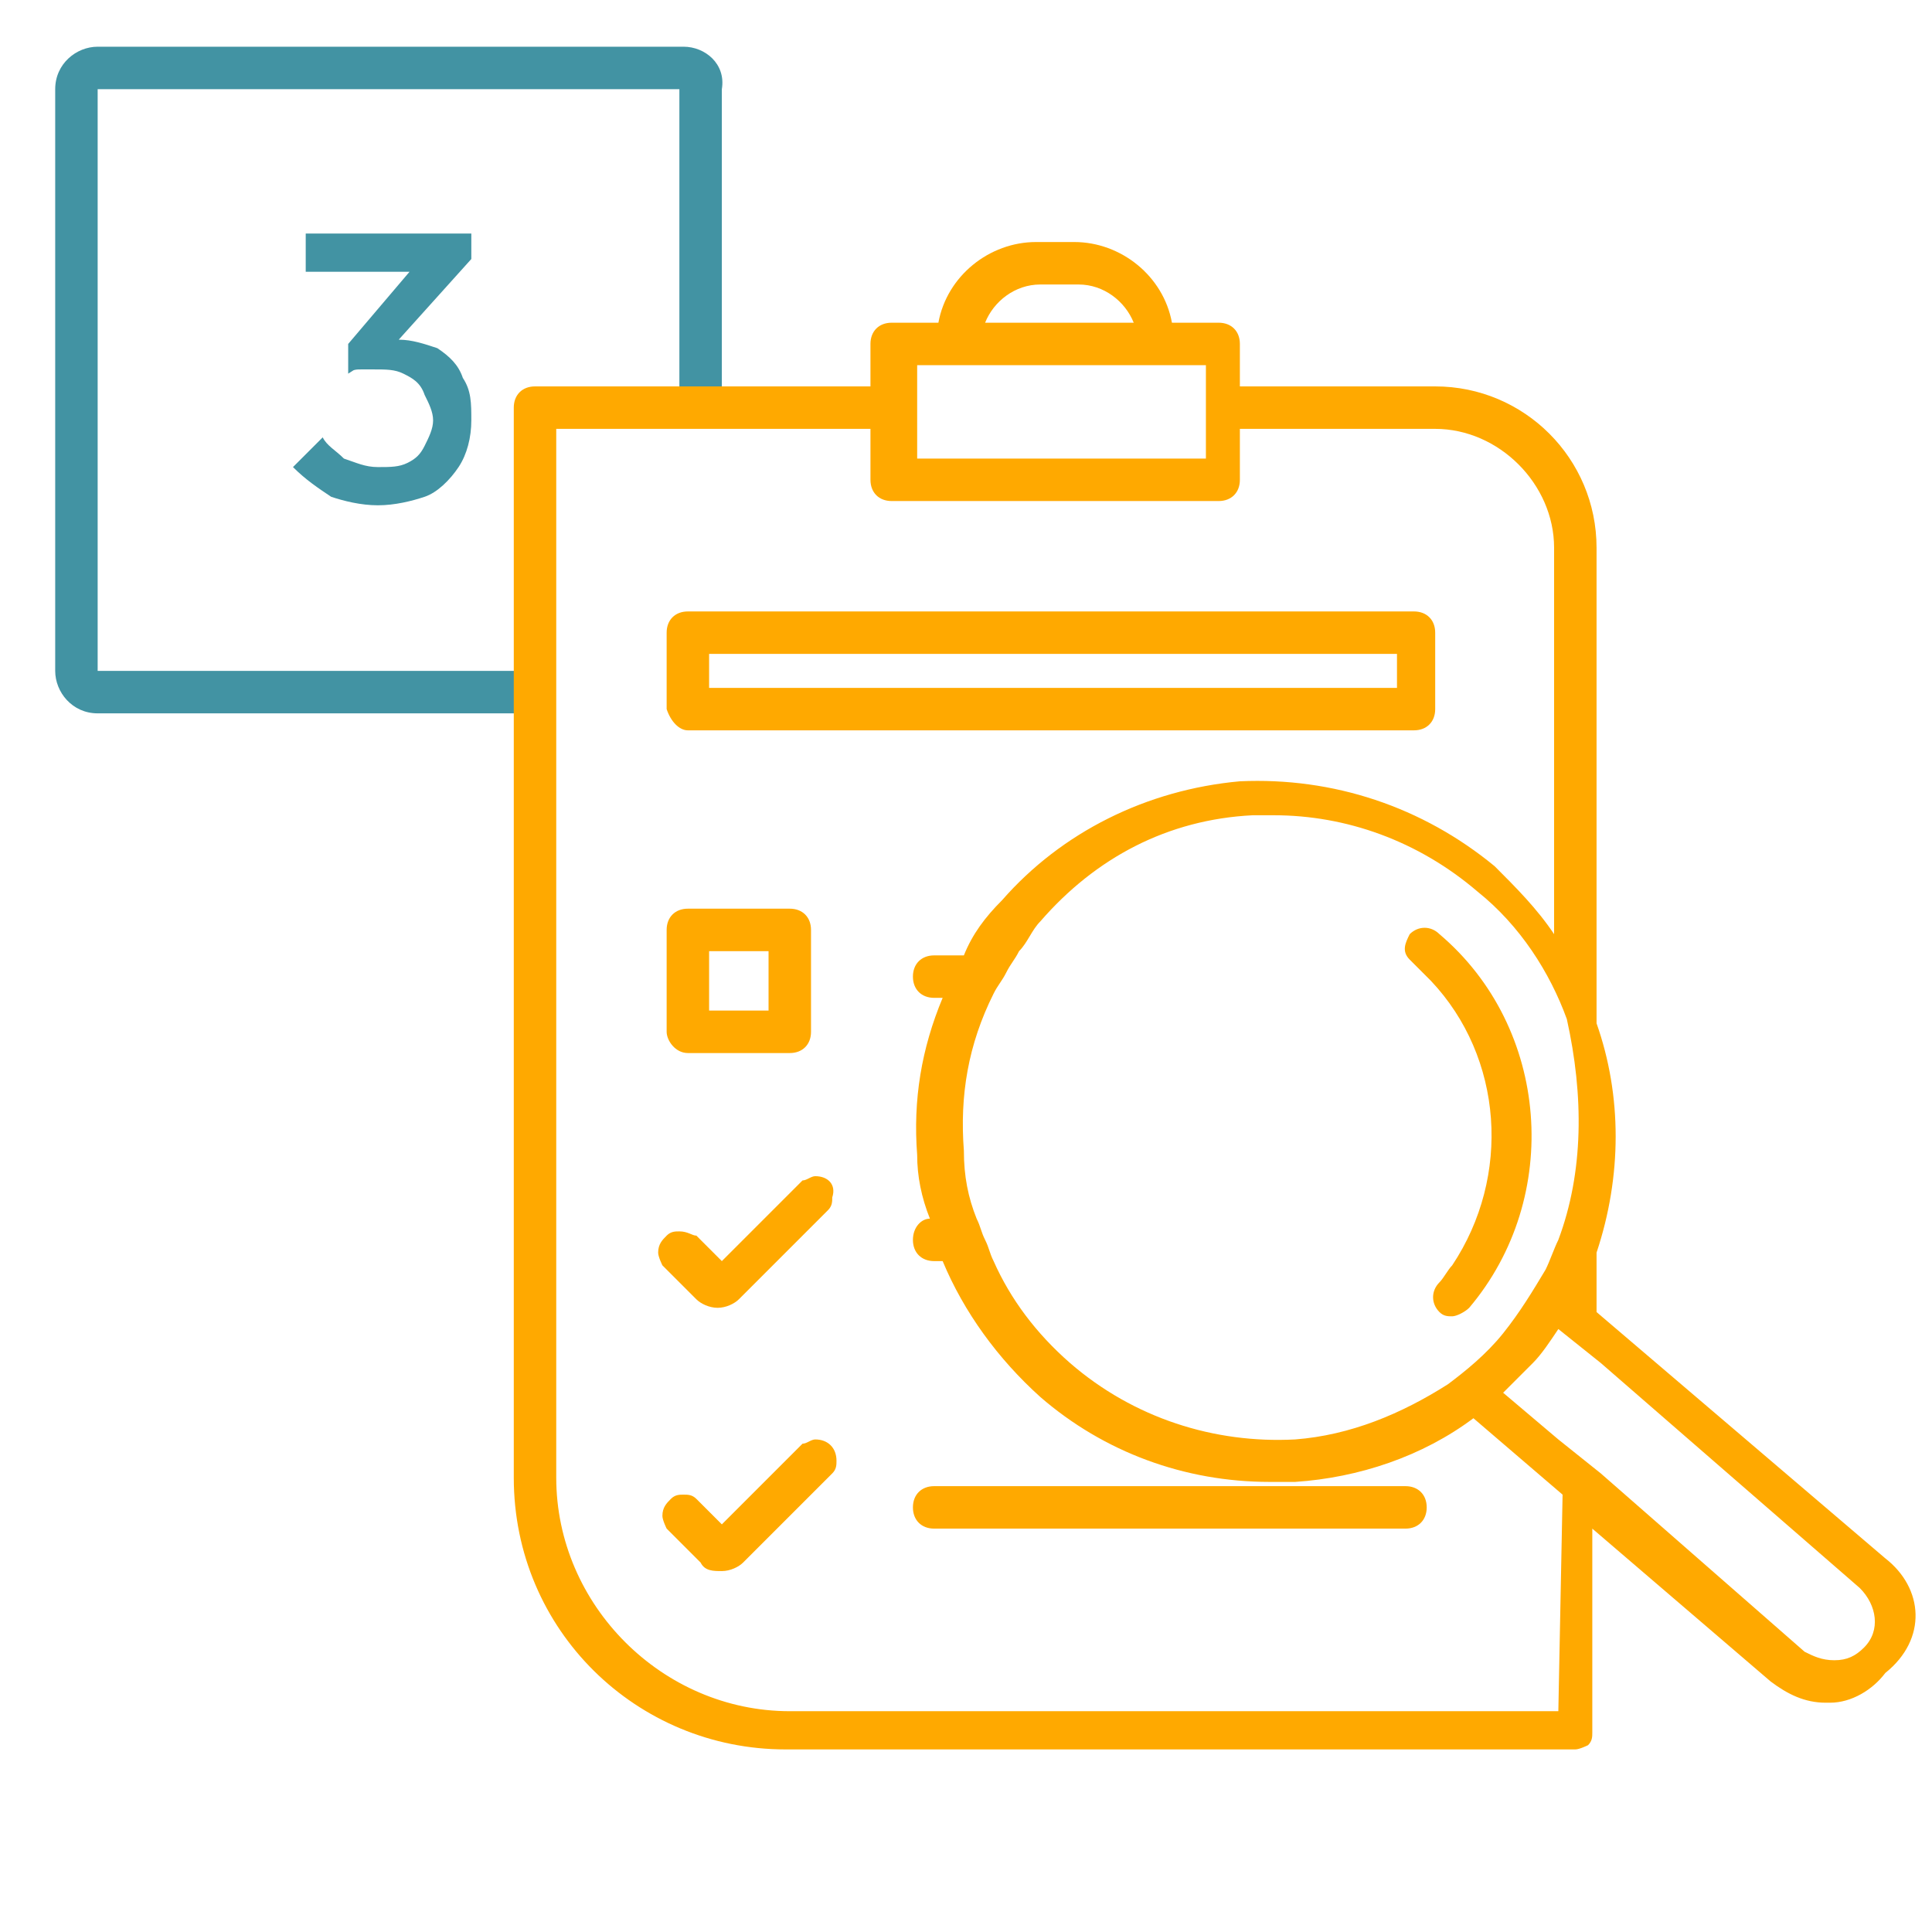 <?xml version="1.0" encoding="utf-8"?>
<!-- Generator: Adobe Illustrator 28.2.0, SVG Export Plug-In . SVG Version: 6.00 Build 0)  -->
<svg version="1.1" id="Ebene_1" xmlns="http://www.w3.org/2000/svg" xmlns:xlink="http://www.w3.org/1999/xlink" x="0px" y="0px"
	 viewBox="0 0 45.5 45.5" style="enable-background:new 0 0 45.5 45.5;" xml:space="preserve">
<style type="text/css">
	.st0{display:none;}
	.st1{display:inline;}
	.st2{fill:#4293A3;}
	.st3{fill:#FFA900;}
</style>
<g>
	<path class="st2" d="M16.1,1.1H2.3c-0.5,0-1,0.4-1,1v13.7c0,0.5,0.4,1,1,1h10v-1h-0.6l-9.4,0l0-13.7l13.7,0v7.2h1V2.1
		C17.1,1.5,16.6,1.1,16.1,1.1z"/>
</g>
<g>
	<g>
		<path class="st3" d="M19.2,27.7c-0.1,0-0.2,0.1-0.3,0.1L17,29.7l-0.6-0.6C16.3,29.1,16.2,29,16,29c-0.1,0-0.2,0-0.3,0.1
			c-0.1,0.1-0.2,0.2-0.2,0.4c0,0.1,0.1,0.3,0.1,0.3l0.8,0.8c0.1,0.1,0.3,0.2,0.5,0.2c0.2,0,0.4-0.1,0.5-0.2l2.1-2.1
			c0.1-0.1,0.1-0.2,0.1-0.3C19.7,27.9,19.5,27.7,19.2,27.7z"/>
		<path class="st3" d="M16.2,24.8h2.4c0.3,0,0.5-0.2,0.5-0.5v-2.4c0-0.3-0.2-0.5-0.5-0.5h-2.4c-0.3,0-0.5,0.2-0.5,0.5v2.4
			C15.7,24.5,15.9,24.8,16.2,24.8z M16.7,22.4h1.4v1.4h-1.4V22.4z"/>
		<path class="st3" d="M33.1,35H22c-0.3,0-0.5,0.2-0.5,0.5c0,0.3,0.2,0.5,0.5,0.5h11.1c0.3,0,0.5-0.2,0.5-0.5
			C33.6,35.2,33.4,35,33.1,35z"/>
		<path class="st3" d="M19.2,33.9c-0.1,0-0.2,0.1-0.3,0.1L17,35.9l-0.6-0.6c-0.1-0.1-0.2-0.1-0.3-0.1c-0.1,0-0.2,0-0.3,0.1
			c-0.1,0.1-0.2,0.2-0.2,0.4c0,0.1,0.1,0.3,0.1,0.3l0.8,0.8C16.6,37,16.8,37,17,37c0.2,0,0.4-0.1,0.5-0.2l2.1-2.1
			c0.1-0.1,0.1-0.2,0.1-0.3C19.7,34.1,19.5,33.9,19.2,33.9z"/>
		<path class="st3" d="M16.2,17.2h17.1c0.3,0,0.5-0.2,0.5-0.5v-1.8c0-0.3-0.2-0.5-0.5-0.5H16.2c-0.3,0-0.5,0.2-0.5,0.5v1.8
			C15.8,17,16,17.2,16.2,17.2z M16.7,15.4h16.2v0.8H16.7V15.4z"/>
		<path class="st3" d="M44.4,36.7l-6.8-5.8v-1.4c0.6-1.8,0.6-3.7,0-5.4V12.9c0-2.1-1.7-3.8-3.8-3.8h-4.6v-1c0-0.3-0.2-0.5-0.5-0.5
			h-1.1c-0.2-1.1-1.2-1.9-2.3-1.9h-0.9c-1.1,0-2.1,0.8-2.3,1.9h-1.1c-0.3,0-0.5,0.2-0.5,0.5v1h-7.9c-0.3,0-0.5,0.2-0.5,0.5v25.2
			c0,3.6,2.9,6.4,6.4,6.4h18.6c0.1,0,0.3-0.1,0.3-0.1c0.1-0.1,0.1-0.2,0.1-0.3l0-4.8l4.2,3.6c0.4,0.3,0.8,0.5,1.3,0.5
			c0,0,0.1,0,0.1,0c0.5,0,1-0.3,1.3-0.7C45.4,38.6,45.3,37.4,44.4,36.7z M43.9,38.8c-0.2,0.2-0.4,0.3-0.7,0.3
			c-0.3,0-0.5-0.1-0.7-0.2l-4.8-4.2l-0.5-0.4l-0.5-0.4l-1.3-1.1c0.2-0.2,0.5-0.5,0.7-0.7c0.2-0.2,0.4-0.5,0.6-0.8c0,0,0,0,0,0
			l0.5,0.4l0.5,0.4l6.1,5.3C44.2,37.8,44.3,38.4,43.9,38.8z M36.7,40.3H18.6c-3,0-5.5-2.5-5.5-5.5V10.1h7.4v1.2
			c0,0.3,0.2,0.5,0.5,0.5h7.7c0.3,0,0.5-0.2,0.5-0.5v-1.2h4.6c1.5,0,2.8,1.3,2.8,2.8V22c-0.4-0.6-0.9-1.1-1.4-1.6c0,0,0,0,0,0
			c-1.7-1.4-3.8-2.1-6-2c-2.2,0.2-4.2,1.2-5.6,2.8c-0.4,0.4-0.7,0.8-0.9,1.3H22c-0.3,0-0.5,0.2-0.5,0.5c0,0.3,0.2,0.5,0.5,0.5h0.2
			c-0.5,1.2-0.7,2.4-0.6,3.7c0,0.5,0.1,1,0.3,1.5c-0.2,0-0.4,0.2-0.4,0.5c0,0.3,0.2,0.5,0.5,0.5h0.2c0.5,1.2,1.3,2.3,2.3,3.2
			c1.5,1.3,3.4,2,5.4,2c0.2,0,0.4,0,0.6,0c1.5-0.1,3-0.6,4.2-1.5l2.1,1.8L36.7,40.3z M21.6,9.1V8.6h1.1c0,0,0,0,0,0h4.6c0,0,0,0,0,0
			h1.1v0.5v0.5v0.5v0.7h-6.8v-0.7V9.6V9.1z M23.2,7.6c0.2-0.5,0.7-0.9,1.3-0.9h0.9c0.6,0,1.1,0.4,1.3,0.9c0,0,0,0,0,0L23.2,7.6
			C23.2,7.6,23.2,7.6,23.2,7.6z M36.7,29.2c-0.1,0.2-0.2,0.5-0.3,0.7c-0.3,0.5-0.6,1-1,1.5c-0.4,0.5-0.9,0.9-1.3,1.2
			c-1.1,0.7-2.3,1.2-3.6,1.3c-1.9,0.1-3.8-0.5-5.3-1.8c-0.8-0.7-1.4-1.5-1.8-2.4c-0.1-0.2-0.1-0.3-0.2-0.5c-0.1-0.2-0.1-0.3-0.2-0.5
			c-0.2-0.5-0.3-1-0.3-1.6c-0.1-1.3,0.1-2.5,0.7-3.7c0.1-0.2,0.2-0.3,0.3-0.5c0.1-0.2,0.2-0.3,0.3-0.5c0.2-0.2,0.3-0.5,0.5-0.7
			c1.3-1.5,3-2.4,5-2.5c0.2,0,0.4,0,0.5,0c1.7,0,3.4,0.6,4.8,1.8c1,0.8,1.7,1.9,2.1,3C37.3,25.8,37.3,27.6,36.7,29.2z"/>
		<path class="st3" d="M33.9,22c-0.2-0.2-0.5-0.2-0.7,0c-0.1,0.2-0.2,0.4,0,0.6c0,0,0.1,0.1,0.1,0.1c0.1,0.1,0.2,0.2,0.3,0.3
			c0,0,0.1,0.1,0.1,0.1c1.7,1.8,1.9,4.6,0.5,6.7c-0.1,0.1-0.2,0.3-0.3,0.4c-0.2,0.2-0.2,0.5,0,0.7c0.1,0.1,0.2,0.1,0.3,0.1
			c0.1,0,0.3-0.1,0.4-0.2C36.8,28.2,36.5,24.2,33.9,22z"/>
	</g>
</g>
<g>
	<g>
		<path class="st2" d="M8.9,11.9c-0.4,0-0.8-0.1-1.1-0.2c-0.3-0.2-0.6-0.4-0.9-0.7l0.7-0.7c0.1,0.2,0.3,0.3,0.5,0.5
			C8.4,10.9,8.6,11,8.9,11c0.3,0,0.5,0,0.7-0.1c0.2-0.1,0.3-0.2,0.4-0.4c0.1-0.2,0.2-0.4,0.2-0.6c0-0.2-0.1-0.4-0.2-0.6
			C9.9,9,9.7,8.9,9.5,8.8C9.3,8.7,9.1,8.7,8.8,8.7c-0.1,0-0.2,0-0.3,0c-0.1,0-0.2,0-0.3,0.1l0.5-0.6C8.8,8.1,8.9,8.1,9,8
			c0.1,0,0.3,0,0.4,0c0.3,0,0.6,0.1,0.9,0.2c0.3,0.2,0.5,0.4,0.6,0.7c0.2,0.3,0.2,0.6,0.2,1c0,0.4-0.1,0.8-0.3,1.1
			c-0.2,0.3-0.5,0.6-0.8,0.7S9.3,11.9,8.9,11.9z M7.2,6.5V5.5h3.9v0.6l-0.9,0.3H7.2z M8.2,8.8V8.1l1.7-2l1.2,0l-1.8,2L8.2,8.8z"/>
	</g>
</g>
</svg>
